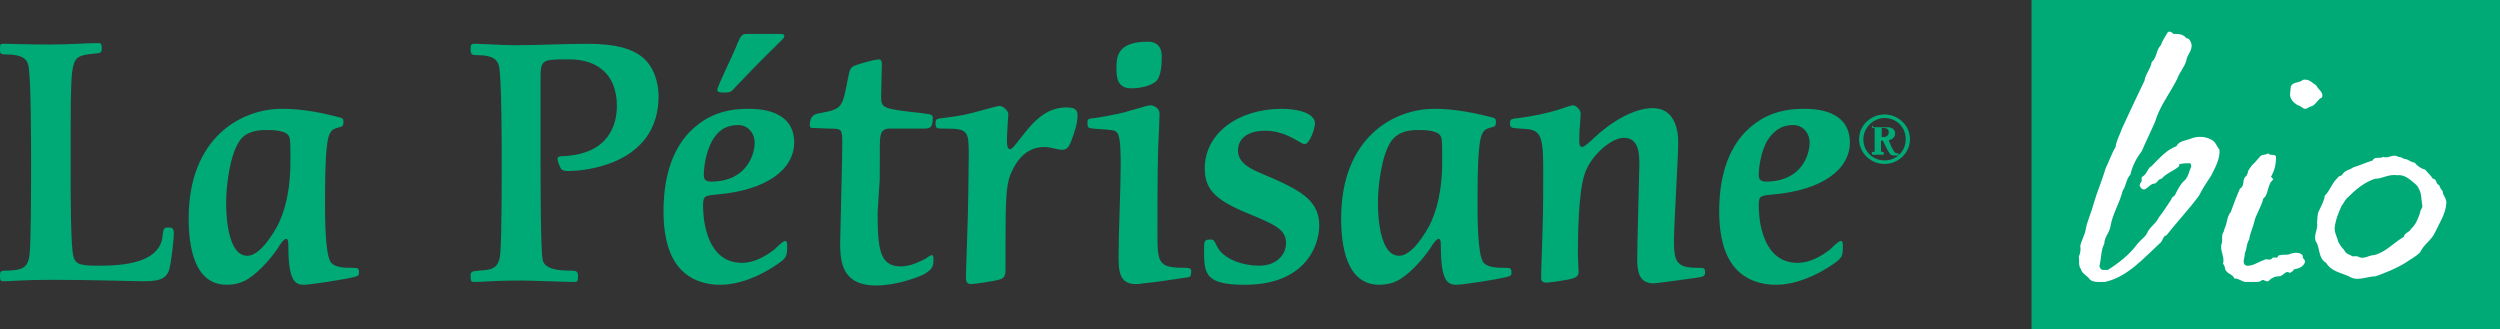 <?xml version="1.0" encoding="utf-8"?>
<!-- Generator: Adobe Illustrator 23.0.2, SVG Export Plug-In . SVG Version: 6.00 Build 0)  -->
<svg version="1.1" id="Calque_1" xmlns="http://www.w3.org/2000/svg" xmlns:xlink="http://www.w3.org/1999/xlink" x="0px" y="0px"
	 viewBox="0 0 353.8 46.6" style="enable-background:new 0 0 353.8 46.6;" xml:space="preserve">
<rect x="0" y="0" width="353.8" height="46.6" fill="#333333" stroke="none"/>
<style type="text/css">
	.st0{fill:#00AA76;}
	.st1{clip-path:url(#SVGID_2_);fill:#FFFFFF;}
	.st2{clip-path:url(#SVGID_2_);fill:#00AA76;}
</style>
<rect x="287.5" y="0" class="st0" width="66.4" height="46.6"/>
<g>
	<defs>
		<rect id="SVGID_1_" y="0" width="353.8" height="46.6"/>
	</defs>
	<clipPath id="SVGID_2_">
		<use xlink:href="#SVGID_1_"  style="overflow:visible;"/>
	</clipPath>
	<path class="st1" d="M342.8,29c0.1,0.5-0.3,0.6-0.3,1.1c-0.3,0.8-0.6,1.7-1.3,2.3c-0.2,0.5-0.9,0.5-1,1.1c-1.5,0.9-2.6,2.2-4.2,2.6
		c-0.8,0-1.5,0.7-2.3,0.2c-0.1,0-0.4-0.1-0.7,0c-0.5-0.3-1-0.3-1.3-1c-0.3-0.2-0.5-0.6-0.8-1.1c-0.1-0.6-0.5-1.1-0.5-1.9
		c0.1-1.1,0.5-2.1,1-3.2c0.3-0.3,0.4-0.8,0.9-1.2c1.1-1.1,2.3-2.1,3.8-2.6c1.1,0,1.9-0.7,3.2-0.5c0.7-0.1,1.4,0.3,2,0.8
		c0.3,0.3,0.7,0.5,0.9,0.9C342.8,27.5,342.6,28.1,342.8,29 M346.2,28.8c0.1-0.7-0.5-1.1-0.5-1.7c-0.2-0.3-0.4-0.5-0.5-0.9
		c-0.5-0.1-0.3-0.9-0.9-0.9c-0.3-0.5-0.7-0.8-1.1-1.3c-0.5-0.1-1.1-0.5-1.5-1c-0.5,0-0.9-0.5-1.4-0.5c-0.3-0.1-0.5-0.3-0.9-0.3
		c-0.7-0.5-1.4,0.3-2.1,0c-0.5,0.3-1.3-0.1-1.5,0.5c-1,0.3-1.8,0.7-2.8,1c-0.5,0.4-1.1,0.3-1.6,1.1c-0.1,0.1-0.5,0.1-0.6,0.4
		c-0.8,0.7-1,1.7-1.8,2.5c-0.1,0.8-0.5,1.4-0.8,2.1c-0.3,0.5-0.2,1.1-0.3,1.7c0.2,0.9-0.5,1.7-0.2,2.6c0.7,1,0.3,2.4,1.5,3.1
		c0.7,1.2,2.1,1.4,3.2,1.9c1.2,0.8,2.6,0,3.8,0c1.4-0.5,2.9-1.1,4.2-1.9c0.7-0.5,1.4-0.8,2.1-1.5c0.5-1.1,1.6-1.7,2.1-2.8
		C345.2,31.6,346.1,30.3,346.2,28.8 M326.2,37.1c0.1-0.4-0.4-0.4-0.3-0.9c-0.3-0.5-1.1-0.5-1.7-0.3c-0.5,0.3-1.2,0-1.8,0.3
		c-0.1,0.5-0.5,0.1-0.8,0.3c-0.3,0.5-0.9,0-1.2,0.3c-0.9,0.3-1.6,0.9-2.5,0.8c-0.7-0.3-0.2-1.1-0.2-1.8c0.3-0.6,0.2-1.3,0.6-1.9
		c0.1-0.8,0.5-1.6,0.7-2.4c0.2-1.1,1-2.1,1.3-3.4c0.8-0.6,0.5-1.8,1.3-2.6c0.3-0.1-0.1-0.3-0.2-0.5c0.5-0.9,0.7-1.7,0.7-2.8
		c-0.1-0.5-0.9-0.1-1.1-0.5c-0.5,0.3-0.9,0.1-1.2,0.5l-0.7,0.8c-0.4,0.3-0.6,0.7-0.9,1.1c-0.1,0.3-0.1,0.5-0.3,0.8
		c-0.7,0.5-0.1,1.3-0.9,1.8c-0.5,1.1-0.9,2.2-1.3,3.3c-0.5,0.6-0.5,1.3-0.7,1.9c-0.1,0.3-0.3,0.7-0.3,0.9c-0.4,0.5-0.1,1.2-0.3,1.7
		c-0.3,0.9,0.5,1.9,0.2,2.8c0.2,0.3,0.3,0.5,0.3,0.8c0.3,0.7,1.1,0.7,1.3,1.3c0.7,0,1.1,0.5,1.6,0.5h1.5c0.3,0,0.5,0,0.9-0.3
		c0.2,0,0.5,0.3,0.8,0.2c0.5-0.5,1-0.7,1.5-0.7c0.7,0,0.9-0.9,1.5-0.5c0.3,0,0.5-0.3,0.7-0.5C325.4,38,326,37.7,326.2,37.1
		 M328.6,13.8c0.3-0.7-0.5-1.1-0.8-1.7c-0.5-0.3-1-1-1.9-0.8c-0.5,0.5-1.3,0.2-1.7,0.9l-0.1,1c-0.1,0.7,0.4,1.3,1.1,1.7
		c0.3,0,0.7,0.5,1,0.5c0.3,0,0.5-0.2,0.7-0.3C327.7,15,328,14,328.6,13.8 M314.1,21.2c-0.3-0.4-0.5-0.9-0.8-1.2
		c-0.9-0.7-2.2-0.8-3.2-0.4c-0.7,0.3-1.7,0.3-2.1,1.1c-1.4,0.5-2.4,1.7-3.5,2.8c-0.6,0.3-0.6,1.1-1.3,1.5c-0.2,0.1-0.1,0.4-0.1,0.6
		c-0.1,0.2-0.3,0.4-0.3,0.7c0.7,1.3,1.3-0.3,2-0.3c0.5,0,0.6-0.7,1.1-0.7c0.7-0.8,1.7-1.1,2.4-1.7c0.2-0.2,0-0.4,0.3-0.4
		c0.5-0.1,0.9-0.1,1.3-0.1c0.2,0.1,0.2,0.3,0.2,0.5c-0.3,0.6-0.4,1.4-0.9,1.9c-0.6,0.5-1,1.3-1.4,2.1c-0.1,0.2-0.5,0.3-0.5,0.6
		c-0.6,0.9-1.1,1.7-1.8,2.6c-0.4,0.9-1.3,1.3-1.7,2.3c-0.3,0.5-0.8,0.8-1.3,1.4c-1.1,1.5-2.6,2.7-4.2,3.7h-0.8
		c-0.2-0.1-0.3-0.3-0.4-0.5c0.3-1.1,0.2-2.3,0.7-3.2c0-1,0.8-1.6,0.9-2.6c0.3-1.7,1.3-3.2,1.7-4.9c0.5-0.7,0.5-1.7,1.1-2.3
		c0.3-1.3,0.9-2.4,1.6-3.3c0.6-1.4,1.3-2.8,1.9-4.2c0.6-2.1,2.1-4,3.1-6c0.3-0.9,1-1.6,1.3-2.6c0.1-0.9,1-1.5,0.7-2.5
		c-0.1-0.3-0.3-0.7-0.7-0.7c-0.4-0.6-1.2-0.6-1.8-0.6c-0.3-0.3-0.7-0.5-0.9-0.1c-0.3,0.5-0.7,1.1-0.9,1.7c-0.7,0.7-0.5,1.7-1.3,2.4
		c-0.1,0.9-0.9,1.7-1,2.6c-1.1,2.3-2.2,4.6-3.2,6.8c-0.3,0.9-0.8,1.7-0.9,2.6c-0.6,1-0.9,2-1.4,3c-0.5,1.7-1.2,3.3-1.7,5
		c-0.3,1.2-0.8,2.2-1.1,3.5c-0.1,0.9-0.6,1.6-0.8,2.5c0.1,0.5,0,1.1-0.2,1.5c0.1,0.6-0.1,1.3,0.3,1.8c0.1,0.6,0.9,0.9,1.3,1.5
		c0.5,0.4,1.4,0.3,2.1,0.3c3.2-0.7,5.5-3.4,7.9-5.6c0.3-0.3,0.3-0.9,0.8-1c1.5-1.9,3.2-3.7,4.6-5.6c0.5-1,1.1-1.9,1.7-2.8
		C313.5,23.7,314.2,22.5,314.1,21.2"/>
	<path class="st2" d="M266.7,16.7c1.7,0,3,1.3,3,3c0,1.7-1.3,3-3,3c-1.7,0-3-1.3-3-3C263.7,18.1,265.1,16.7,266.7,16.7 M266.7,16.2
		c-1.9,0-3.6,1.5-3.6,3.5c0,1.9,1.6,3.5,3.6,3.5c2,0,3.6-1.6,3.6-3.5C270.3,17.8,268.7,16.2,266.7,16.2 M266.5,18.1
		c0.4,0,0.8,0.1,0.8,0.6c0,0.7-0.7,0.7-0.8,0.7c-0.2,0-0.2,0-0.2-0.1c0-0.1,0-0.5,0-0.6s0-0.6,0-0.6
		C266.3,18.1,266.4,18.1,266.5,18.1 M264.9,17.9c0,0.1,0,0.1,0.1,0.2c0.2,0,0.3,0,0.3,0.1c0,0.2,0,1.3,0,1.6c0,0.3,0,1.4,0,1.6
		c0,0.1-0.1,0.1-0.2,0.1c-0.2,0-0.2,0-0.2,0.2c0,0.1,0.1,0.2,0.1,0.2c0.1,0,0.6,0,0.7,0c0.1,0,0.7,0,0.8,0c0.1,0,0.1,0,0.1-0.2
		c0-0.1,0-0.2-0.1-0.2c-0.3,0-0.3,0-0.3-0.1c0-0.1,0-1.2,0-1.4c0-0.1,0-0.1,0.1-0.1c0.2,0,0.2,0,0.3,0.3c0.7,1.4,0.9,1.8,1.3,1.8
		c0.1,0,0.4,0,0.5,0c0.3,0,0.3,0,0.3-0.2c0-0.1,0-0.1-0.1-0.1c-0.2,0-0.3,0-0.4-0.1c-0.3-0.2-0.9-1.7-0.9-1.7c0,0,0.3-0.2,0.4-0.2
		c0.5-0.3,0.5-0.7,0.5-0.8c0-0.7-0.6-0.9-1.2-0.9c-0.2,0-1,0-1.2,0c-0.1,0-0.6,0-0.7,0C265,17.7,264.9,17.7,264.9,17.9 M253.8,17.7
		c1.3,0,2.3,1.1,2.3,2.5c0,1.5-1,5.5-6.2,5.5c-0.8,0-1-0.4-1-0.9c0-1.4,0.4-3.5,1.2-4.9C250.9,18.7,251.9,17.7,253.8,17.7
		 M255.2,15.4c-3.6,0-5.9,1.2-7.6,2.7c-3.4,3-4.3,7.7-4.3,11.8c0,1.4,0.1,4.3,1.3,6.6c1.8,3.5,5.3,3.8,6.7,3.8
		c2.8,0,5.8-1.3,8.1-2.9c1.3-0.9,1.4-1.1,1.4-2.6c0-0.3,0-0.7-0.3-0.7c-0.3,0-1.3,1-1.5,1.2c-1.3,1-2.9,1.9-4.6,1.9
		c-5.5,0-5.5-7.4-5.5-8c0-1.5,0.1-1.5,2.2-1.7c6.6-0.6,10.7-3.4,10.7-7.4C261.7,15.4,256.6,15.4,255.2,15.4 M223.3,36
		c0-2.9,0.1-8.6,0.9-11.2c0.8-2.7,3.8-5.3,5.6-5.3c2.2,0,2.2,2.4,2.2,3.9c0,0.6-0.3,11.1-0.3,13.2c0,1.7,0.2,3.5,2.3,3.5
		c0.4,0,4.7-0.6,5.4-0.7c1.7-0.2,1.9-0.3,1.9-0.8c0-0.7-0.1-0.7-1.1-0.7c-3,0-3.3-0.9-3.3-4c0-2,0.6-11.6,0.6-13.8
		c0-1.9-0.6-4.8-3.6-4.8c-2.7,0-6,2-8.4,4.3c-0.4,0.4-1.3,1.2-1.6,1.2c-0.4,0-0.4-0.6-0.4-0.8c0-0.8,0-1.4,0.1-2.3
		c0-0.3,0.1-1.4,0.1-1.6c0-0.6-0.7-1.2-1.1-1.2c-0.2,0-0.8,0.2-2.3,0.7c-1.7,0.5-3.2,0.8-5.3,1.1c-1.2,0.1-1.3,0.2-1.3,0.7
		c0,0.7,0.1,0.7,1.4,0.8c2.8,0.1,3.3,0.4,3.3,5.7c0,2.3,0,6.2-0.1,8.6c0,1-0.2,5.6-0.2,6.7c0,0.4,0,0.8,0.8,0.8
		c0.2,0,1.8-0.2,2.2-0.3c2.1-0.3,2.3-0.6,2.3-1.3L223.3,36z M200.7,18.4c0.8,0,2.8,0,3.2,0.9c0.2,0.4,0.2,1,0.2,3.4
		c0,1.4,0,5.6-1.8,9.2c-0.5,0.9-2.4,4.3-4.3,4.3c-2.6,0-3-5-3-7.5c0-2.3,0.5-6.6,1.8-8.6C197.8,18.6,199.4,18.4,200.7,18.4
		 M203,15.4c-5.8,0-13.2,4.1-13.2,15.5c0,3.8,0.7,9.4,5.4,9.4c0.9,0,1.8-0.2,2.4-0.5c1.6-0.7,3.8-3.1,4.9-4.8
		c0.2-0.4,0.8-1.2,1.1-1.2c0.3,0,0.3,0.6,0.3,0.8c0,4.9,0.8,5.7,2.2,5.7c0.8,0,4.7-0.6,6.2-0.9c1.6-0.3,1.6-0.4,1.6-0.8
		c0-0.7-0.1-0.7-1.2-0.7c-1.7,0-2.4-0.3-2.8-0.8c-0.8-1.2-0.8-6.4-0.8-8.2c0-2,0-6.5,0.3-8.5c0.2-1.6,0.6-2.1,1.4-2.3
		c0.8-0.2,0.9-0.2,0.9-0.9c0-0.2,0-0.5-0.6-0.6C207.2,15.6,204.8,15.4,203,15.4 M181.4,15.4c-6.2,0-10.9,3.5-10.9,8.4
		c0,2.8,1.2,4.4,6.1,6.4c3.9,1.6,5.4,2.3,5.4,4.2c0,1.6-1.3,3.2-3.8,3.2c-2.3,0-5.1-0.9-6-2.8c-0.4-0.8-0.4-0.9-0.9-0.9
		c-0.9,0-0.9,0.2-0.9,1.6c0,3.3,0.2,4.8,5.8,4.8c8.4,0,10.5-5.4,10.5-8.4c0-3.4-2.5-4.8-6.2-6.5c-2.7-1.2-5.3-1.9-5.3-4.1
		c0-1.7,1.4-2.8,3.8-2.8c1.7,0,3,0.5,4.4,1.3c0.6,0.3,1,0.6,1.2,0.6c0.8,0,1.5-2.3,1.5-3C185.9,15.4,181.7,15.4,181.4,15.4
		 M162.4,5.9c-4.4,0-4.4,2.3-4.4,3.8c0,1.2,0.1,2.8,2.1,2.8c0.6,0,2.3-0.1,3.4-0.9c0.9-0.7,0.9-2.8,0.9-3.3
		C164.5,6.8,163.9,5.9,162.4,5.9 M158.6,23.3c0,3.6-0.3,9.4-0.3,13c0,2,0.1,3.9,2.4,3.9c0.3,0,0.7,0,1.1-0.1c2-0.2,3.9-0.5,5.9-0.8
		c0.3,0,0.8-0.1,0.8-0.3c0.2-1,0.1-1.1-1-1.1c-3.6,0-3.7-0.8-3.7-4.8c0-3.5,0-8.7,0.1-12.1c0.1-2.3,0.2-4.1,0.2-4.9
		c0-0.8-0.8-1.2-1.3-1.2c-0.2,0-1,0.2-2.3,0.6c-1.6,0.5-3,0.8-5.5,1.2c-1,0.1-1.1,0.1-1.1,0.7c0,0.7,0.1,0.7,0.8,0.8
		c2.9,0.2,3.1,0.2,3.4,0.6C158.6,19.3,158.6,21.9,158.6,23.3 M141.4,15c-0.2,0-1.3,0.3-2.4,0.6c-2.1,0.6-3.1,0.8-5.5,1.1
		c-1,0.1-1.1,0.2-1.1,0.7c0,0.8,0.1,0.8,1.3,0.8c3.3,0,3.4,0.3,3.4,3.8c0,0.7-0.1,9.1-0.2,10.7c0,0.9-0.2,5.5-0.2,6.6
		c0,0.6,0.2,0.9,0.7,0.9c0.5,0,3.2-0.4,3.9-0.6c0.8-0.2,1-0.5,1-1.5c0-0.8,0-2.1,0-4.1c0-5.6,0.1-7.8,0.7-9.3
		c0.4-0.9,1.6-3.9,4.8-3.9c0.9,0,1.9,0.4,2.5,0.4c0.7,0,1-0.4,1.4-1.5c0.1-0.3,0.8-2.1,0.8-3.3c0-0.8-0.3-1.2-1.5-1.2
		c-2.8,0-4.5,1.7-6.3,4c-1.3,1.7-1.5,1.9-1.8,1.9c-0.4,0-0.4-0.9-0.4-1.4c0-0.6,0.2-3.6,0.2-3.6C142.6,15.6,142,15,141.4,15
		 M124.5,25.4c0-5.1,0-5.6,0.1-6.1c0.1-0.6,0.3-1,1.1-1.1c0.4,0,4,0,4.7,0c1.2,0,1.6,0,1.6-1.5c0-0.5-0.2-0.5-1.6-0.7
		c-5.6-0.6-5.7-0.7-5.7-2.4c0-0.7,0.1-3.8,0.1-4.5c0-0.6-0.2-0.7-0.5-0.7s-2.3,0.5-3.1,0.8c-0.9,0.3-0.9,0.5-1.2,1.9
		c-0.8,4.2-0.8,4.3-3.9,4.9c-0.7,0.1-1.5,0.3-1.5,1.7c0,0.1,0,0.3,0.2,0.4l2.6,0.1c1.8,0,1.8,0.1,1.8,2.2c0,2.2-0.3,12.9-0.3,13.9
		c0,2.7,0.2,6.1,5.1,6.1c2.9,0,6-1.2,6.8-1.6c1.3-0.8,1.3-1.2,1.3-2.2c0-0.2,0-0.5-0.3-0.5c-0.1,0-0.8,0.5-0.8,0.5
		c-1.5,0.8-2.6,1.1-3.5,1.1c-3,0-3.3-2.4-3.3-7.7L124.5,25.4z M105.9,4.8c-0.9,0-1,0-1.8,2c-0.4,1-2.6,5.5-2.6,5.9s0.6,0.4,0.9,0.4
		c1,0,1.1-0.1,1.6-0.7c4.1-4.3,4.6-4.7,6.2-6.3c0.5-0.5,0.8-0.7,0.8-1c0-0.3-0.4-0.3-0.6-0.3L105.9,4.8z M104.5,17.7
		c1.3,0,2.3,1.1,2.3,2.5c0,1.5-1,5.5-6.2,5.5c-0.8,0-1-0.4-1-0.9c0-1.4,0.4-3.5,1.2-4.9C101.5,18.7,102.5,17.7,104.5,17.7
		 M105.8,15.4c-3.6,0-5.9,1.2-7.6,2.7c-3.4,3-4.3,7.7-4.3,11.8c0,1.4,0.1,4.3,1.3,6.6c1.8,3.5,5.3,3.8,6.7,3.8
		c2.8,0,5.8-1.3,8.1-2.9c1.3-0.9,1.4-1.1,1.4-2.6c0-0.3,0-0.7-0.3-0.7c-0.3,0-1.3,1-1.5,1.2c-1.3,1-2.9,1.9-4.6,1.9
		c-5.5,0-5.5-7.4-5.5-8c0-1.5,0.1-1.5,2.2-1.7c6.6-0.6,10.7-3.4,10.7-7.4C112.3,15.4,107.2,15.4,105.8,15.4 M76.5,18.8
		c0-0.8,0-6.9,0-7.3c0-3.1,0-3.1,4.1-3.1c3.8,0,6.7,2,6.7,6.6c0,2.6-1.1,6.8-7.6,7.1c-0.6,0-0.8,0.1-0.8,0.4c0,0.2,0.2,0.8,0.4,1.2
		c0.2,0.5,0.7,0.5,1.2,0.5c2,0,12.7-0.8,12.7-10.6c0-1.8-0.6-4.2-2.4-5.6c-1.3-1-3.4-1.8-7.6-1.8c-3.4,0-6.9,0.2-10.3,0.2
		c-1.9,0-4.3-0.2-5.8-0.2c-0.4,0-0.5,0.1-0.5,0.8c0,0.6,0.1,0.8,0.8,0.8c2.6,0,3,0.8,3.2,1.5c0.4,1.3,0.4,11.4,0.4,13.7
		c0,2.9,0,10.5-0.2,12.9c-0.2,2-1,2.3-3,2.4c-1.1,0.1-1.2,0.1-1.2,0.9c0,0.7,0.2,0.7,0.5,0.7c1.3,0,3-0.2,6.6-0.2
		c1.2,0,6.4,0.2,7.6,0.2c0.4,0,0.5-0.1,0.5-0.8c0-0.7-0.2-0.8-1.1-0.8c-1.7,0-3.6-0.2-3.9-1.5C76.5,35.4,76.5,25,76.5,23V18.8z
		 M37.7,18.4c0.8,0,2.8,0,3.2,0.9c0.2,0.4,0.2,1,0.2,3.4c0,1.4,0,5.6-1.8,9.2c-0.5,0.9-2.4,4.3-4.3,4.3c-2.6,0-3-5-3-7.5
		c0-2.3,0.5-6.6,1.8-8.6C34.7,18.6,36.4,18.4,37.7,18.4 M39.9,15.4c-5.8,0-13.2,4.1-13.2,15.5c0,3.8,0.7,9.4,5.4,9.4
		c0.9,0,1.8-0.2,2.4-0.5c1.6-0.7,3.8-3.1,4.9-4.8c0.2-0.4,0.8-1.2,1.1-1.2c0.3,0,0.3,0.6,0.3,0.8c0,4.9,0.8,5.7,2.2,5.7
		c0.8,0,4.7-0.6,6.2-0.9c1.6-0.3,1.6-0.4,1.6-0.8c0-0.7-0.1-0.7-1.2-0.7c-1.7,0-2.4-0.3-2.8-0.8c-0.8-1.2-0.8-6.4-0.8-8.2
		c0-2,0-6.5,0.3-8.5c0.2-1.6,0.6-2.1,1.4-2.3c0.8-0.2,0.9-0.2,0.9-0.9c0-0.2,0-0.5-0.6-0.6C44.2,15.6,41.8,15.4,39.9,15.4 M4.4,23
		c0,2.9,0,10.5-0.2,12.9c-0.2,2-1,2.3-3,2.4C0.1,38.3,0,38.3,0,39.1c0,0.7,0.2,0.7,0.5,0.7c1.1,0,2.9-0.2,6.8-0.2
		c6,0,11.4,0.2,12.9,0.2c2.1,0,3.2-0.2,3.7-1.5c0.4-1.3,0.7-4.7,0.7-5.2c0-0.9-0.3-0.9-0.8-0.9c-0.5,0-0.7,0-0.8,1.3
		c-0.4,3.2-4.2,4.1-8.8,4.1c-2.7,0-3.5-0.1-3.8-1.3C10,35.2,10,27.2,10,25.1l0-6.6c0-6.4,0.1-8.2,0.4-9.3c0.3-1.1,0.8-1.4,2.8-1.6
		c1.1-0.1,1.2-0.1,1.2-0.8c0-0.7-0.2-0.7-0.5-0.7c-2,0-3.8,0.2-6.7,0.2C3.5,6.3,2,6.2,0.5,6.2C0.1,6.2,0,6.2,0,6.9
		c0,0.6,0,0.8,0.8,0.8c2.6,0,3,0.8,3.2,1.5C4.4,10.6,4.4,20.7,4.4,23"/>
</g>
</svg>
